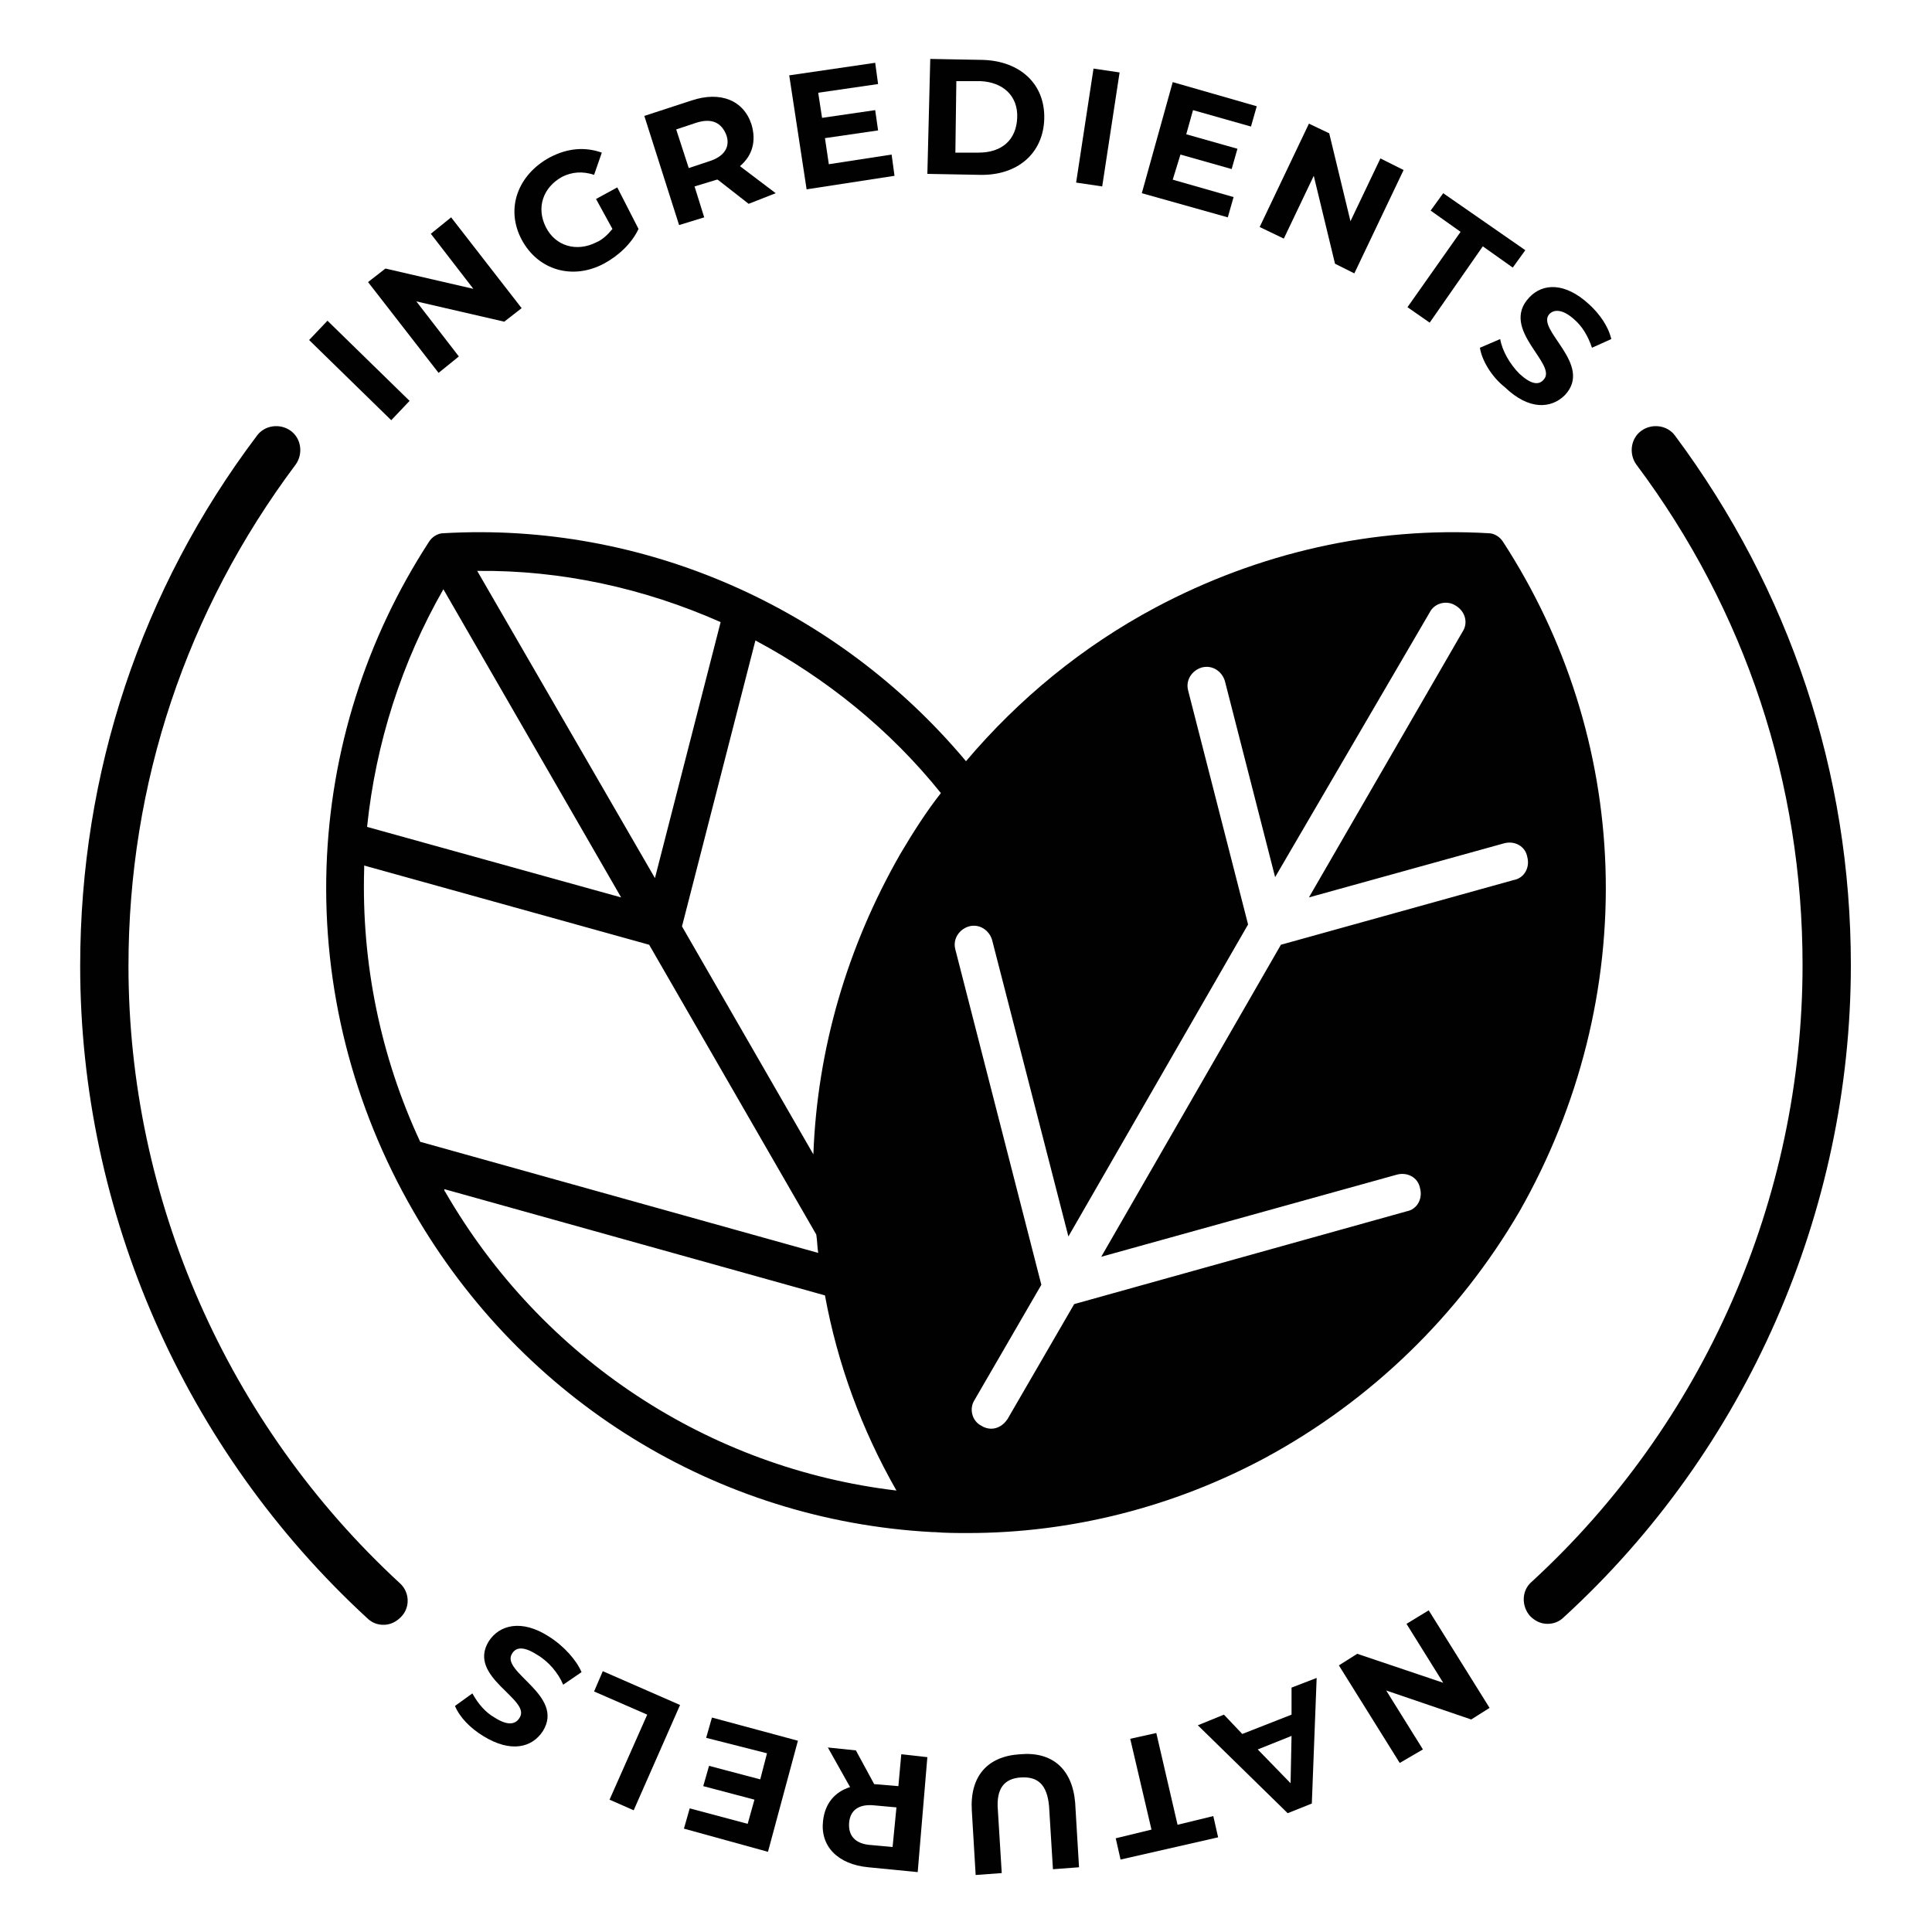 <?xml version="1.0" encoding="UTF-8"?>
<!-- Generator: Adobe Illustrator 27.7.0, SVG Export Plug-In . SVG Version: 6.00 Build 0)  -->
<svg xmlns="http://www.w3.org/2000/svg" xmlns:xlink="http://www.w3.org/1999/xlink" version="1.1" id="Calque_1" x="0px" y="0px" viewBox="0 0 200 200" style="enable-background:new 0 0 200 200;" xml:space="preserve">
<style type="text/css">
	.st0{fill:#020101;}
</style>
<path class="st0" d="M166.2,89.8c-0.4-12.1-4.1-23.7-10.6-33.7c-0.3-0.5-0.9-0.9-1.5-0.9c-11.9-0.7-23.8,2-34.5,7.7  c-7.5,4-14.1,9.4-19.6,15.9C86.6,62.8,66.5,54,45.9,55.2c-0.6,0-1.2,0.4-1.5,0.9c-6.5,10-10.2,21.6-10.6,33.7  c-0.4,12.4,2.7,24.7,9,35.6c11.3,19.6,31.4,32,53.7,33.2h0.1c0,0,0,0,0.1,0c1.2,0.1,2.4,0.1,3.5,0.1c10.7,0,21.3-2.7,30.8-7.8  c10.9-5.9,20-14.7,26.3-25.5C163.5,114.5,166.6,102.2,166.2,89.8z M74.6,64.4l-6.8,26.5L49.4,59.1C58.1,59,66.7,60.9,74.6,64.4z   M45.9,61l18.4,31.9L38,85.6C38.9,76.9,41.6,68.5,45.9,61z M37.7,89.9c0-0.1,0-0.2,0-0.3l29.5,8.2l17.3,30c0.1,0.6,0.1,1.3,0.2,1.9  l-41.2-11.5C39.4,109.4,37.4,99.7,37.7,89.9z M46.1,123.4c-0.1-0.1-0.1-0.2-0.1-0.3l39.4,11c1.3,7.1,3.8,13.9,7.4,20.2  C73.4,152,56.1,140.7,46.1,123.4z M93.2,88.4c-5.5,9.6-8.6,20.2-9,31.1L70.6,95.9l7.6-29.6c7.3,3.9,13.9,9.2,19.2,15.8  C95.9,84,94.5,86.2,93.2,88.4z M144.6,121.6c1.1-0.3,2.2,0.3,2.4,1.4c0.3,1.1-0.3,2.2-1.4,2.4l-34.4,9.6l-6.9,11.9  c-0.4,0.6-1,1-1.7,1c-0.3,0-0.7-0.1-1-0.3c-1-0.5-1.3-1.8-0.7-2.7l6.9-11.9l-8.9-34.7c-0.3-1.1,0.4-2.1,1.4-2.4  c1.1-0.3,2.1,0.4,2.4,1.4l7.9,30.7l18.6-32.3L123,71.5c-0.3-1.1,0.4-2.1,1.4-2.4c1.1-0.3,2.1,0.4,2.4,1.4l5.2,20.3l16-27.4  c0.5-1,1.8-1.3,2.7-0.7c1,0.6,1.3,1.8,0.7,2.7l-15.9,27.5l20.2-5.6c1.1-0.3,2.2,0.3,2.4,1.4c0.3,1.1-0.3,2.2-1.4,2.4l-24.1,6.7  L114,130.1L144.6,121.6z"></path>
<g>
	<path class="st0" d="M32,35.2l1.9-2l8.5,8.3l-1.9,2L32,35.2z"></path>
	<path class="st0" d="M46.7,22.5l7.3,9.4l-1.8,1.4l-9.1-2.1l4.4,5.7l-2.1,1.7l-7.3-9.4l1.8-1.4l9.1,2.1l-4.4-5.7L46.7,22.5z"></path>
	<path class="st0" d="M61.7,20.6l2.2-1.2l2.2,4.3c-0.7,1.5-2.1,2.8-3.6,3.6C59.3,29,55.7,28,54,24.8s-0.4-6.7,2.9-8.5   c1.9-1,3.7-1.1,5.4-0.5l-0.8,2.3c-1.2-0.4-2.3-0.3-3.3,0.2c-2,1.1-2.7,3.2-1.7,5.2s3.2,2.6,5.2,1.6c0.7-0.3,1.2-0.8,1.7-1.4   L61.7,20.6z"></path>
	<path class="st0" d="M77.5,21.1l-3.2-2.5h-0.1l-2.3,0.7l1,3.2l-2.6,0.8L66.7,12l4.9-1.6c3-1,5.4,0,6.2,2.5c0.5,1.7,0.1,3.2-1.2,4.3   l3.7,2.8L77.5,21.1z M72.1,12.7L70,13.4l1.3,4l2.1-0.7c1.6-0.5,2.2-1.5,1.8-2.7C74.7,12.7,73.7,12.2,72.1,12.7z"></path>
	<path class="st0" d="M92.3,16l0.3,2.2l-9.1,1.4L81.7,7.8l8.9-1.3l0.3,2.2l-6.2,0.9l0.4,2.6l5.5-0.8l0.3,2.1l-5.5,0.8l0.4,2.7   L92.3,16z"></path>
	<path class="st0" d="M96.3,6.1l5.4,0.1c3.9,0.1,6.5,2.5,6.4,6.1s-2.8,5.9-6.7,5.8L96,18L96.3,6.1z M101.3,15.8c2.4,0,3.9-1.3,4-3.6   s-1.5-3.7-3.8-3.8H99l-0.1,7.4L101.3,15.8z"></path>
	<path class="st0" d="M113.2,7.1l2.7,0.4l-1.8,11.8l-2.7-0.4L113.2,7.1z"></path>
	<path class="st0" d="M127.7,20.4l-0.6,2.1l-8.9-2.5l3.2-11.5l8.7,2.5l-0.6,2.1l-6-1.7l-0.7,2.5l5.3,1.5l-0.6,2.1l-5.3-1.5l-0.8,2.6   L127.7,20.4z"></path>
	<path class="st0" d="M145.3,17.6l-5.1,10.7l-2-1l-2.2-9.1l-3.1,6.5l-2.5-1.2l5.1-10.7l2.1,1l2.2,9.1l3.1-6.5L145.3,17.6z"></path>
	<path class="st0" d="M151.2,24l-3.1-2.2l1.3-1.8l8.5,5.9l-1.3,1.8l-3.1-2.2l-5.5,7.9l-2.3-1.6L151.2,24z"></path>
	<path class="st0" d="M153.2,36l2.1-0.9c0.2,1.2,1,2.6,2,3.6c1.2,1.1,2,1.2,2.5,0.6c1.5-1.6-4.6-5.2-1.5-8.5   c1.4-1.5,3.7-1.6,6.2,0.7c1.1,1,2,2.3,2.3,3.6l-2,0.9c-0.4-1.2-1-2.2-1.8-2.9c-1.2-1.1-2.1-1.1-2.6-0.6c-1.5,1.6,4.6,5.2,1.6,8.4   c-1.4,1.4-3.7,1.6-6.2-0.8C154.4,39,153.4,37.3,153.2,36z"></path>
</g>
<g>
	<path class="st0" d="M144.9,182.5l-6.3-10.1l1.9-1.2l8.9,3l-3.8-6.1l2.3-1.4l6.3,10.1l-1.9,1.2l-8.8-3l3.8,6.1L144.9,182.5z"></path>
	<path class="st0" d="M128.6,179.5l5.1-2v-2.8l2.6-1l-0.5,13l-2.5,1l-9.3-9.1l2.7-1.1L128.6,179.5z M130.2,181.1l3.4,3.5l0.1-4.9   L130.2,181.1z"></path>
	<path class="st0" d="M121.9,188.9l3.7-0.9l0.5,2.2l-10.1,2.3l-0.5-2.2l3.7-0.9L117,180l2.7-0.6L121.9,188.9z"></path>
	<path class="st0" d="M111.3,186.6l0.4,6.7l-2.7,0.2l-0.4-6.5c-0.2-2.3-1.2-3.1-2.9-3c-1.7,0.1-2.6,1.1-2.4,3.4l0.4,6.5l-2.7,0.2   l-0.4-6.7c-0.2-3.5,1.6-5.6,5-5.8C108.9,181.3,111,183.1,111.3,186.6z"></path>
	<path class="st0" d="M88.6,181.2l1.9,3.5h0.1l2.4,0.2l0.3-3.3l2.7,0.3l-1,11.9l-5.1-0.5c-3.2-0.3-5-2.2-4.7-4.8   c0.2-1.8,1.2-3,2.8-3.5l-2.3-4.1L88.6,181.2z M90.2,191l2.2,0.2l0.4-4.1l-2.2-0.2c-1.7-0.2-2.6,0.5-2.7,1.8S88.5,190.9,90.2,191z"></path>
	<path class="st0" d="M73.1,179.9l0.6-2.1l8.9,2.4l-3.1,11.5l-8.7-2.4l0.6-2.1l6,1.6l0.7-2.5l-5.3-1.4l0.6-2.1l5.3,1.4l0.7-2.7   L73.1,179.9z"></path>
	<path class="st0" d="M65.6,187.4l-2.5-1.1l3.9-8.8l-5.5-2.4l0.9-2.1l8,3.5L65.6,187.4z"></path>
	<path class="st0" d="M60.2,173.1l-1.9,1.3c-0.5-1.2-1.5-2.4-2.7-3.1c-1.4-0.9-2.2-0.8-2.6-0.1c-1.2,1.9,5.5,4.3,3.2,8   c-1.1,1.7-3.3,2.3-6.2,0.5c-1.3-0.8-2.4-1.9-2.9-3.1l1.8-1.3c0.6,1.1,1.4,2,2.3,2.5c1.4,0.9,2.2,0.7,2.6,0c1.2-1.9-5.5-4.2-3.2-7.9   c1.1-1.7,3.4-2.3,6.2-0.5C58.4,170.4,59.7,171.9,60.2,173.1z"></path>
</g>
<path class="st0" d="M39.7,168.2c-0.6,0-1.2-0.2-1.7-0.7c-18.9-17.4-29.7-42-29.7-67.5c0-20,6.3-39,18.3-54.9  c0.8-1.1,2.4-1.3,3.5-0.5s1.3,2.4,0.5,3.5c-11.3,15.1-17.3,33-17.3,51.9c0,24.1,10.2,47.4,28.1,63.9c1,0.9,1.1,2.5,0.1,3.5  C41,167.9,40.4,168.2,39.7,168.2z"></path>
<path class="st0" d="M160.2,168.1c-0.7,0-1.3-0.3-1.8-0.8c-0.9-1-0.9-2.6,0.1-3.5c17.9-16.4,28.1-39.7,28.1-63.9  c0-18.8-5.9-36.7-17.2-51.8c-0.8-1.1-0.6-2.7,0.5-3.5c1.1-0.8,2.7-0.6,3.5,0.5c11.9,16,18.2,34.9,18.2,54.8  c0,25.5-10.8,50.2-29.7,67.5C161.4,167.9,160.8,168.1,160.2,168.1z"></path>
</svg>
